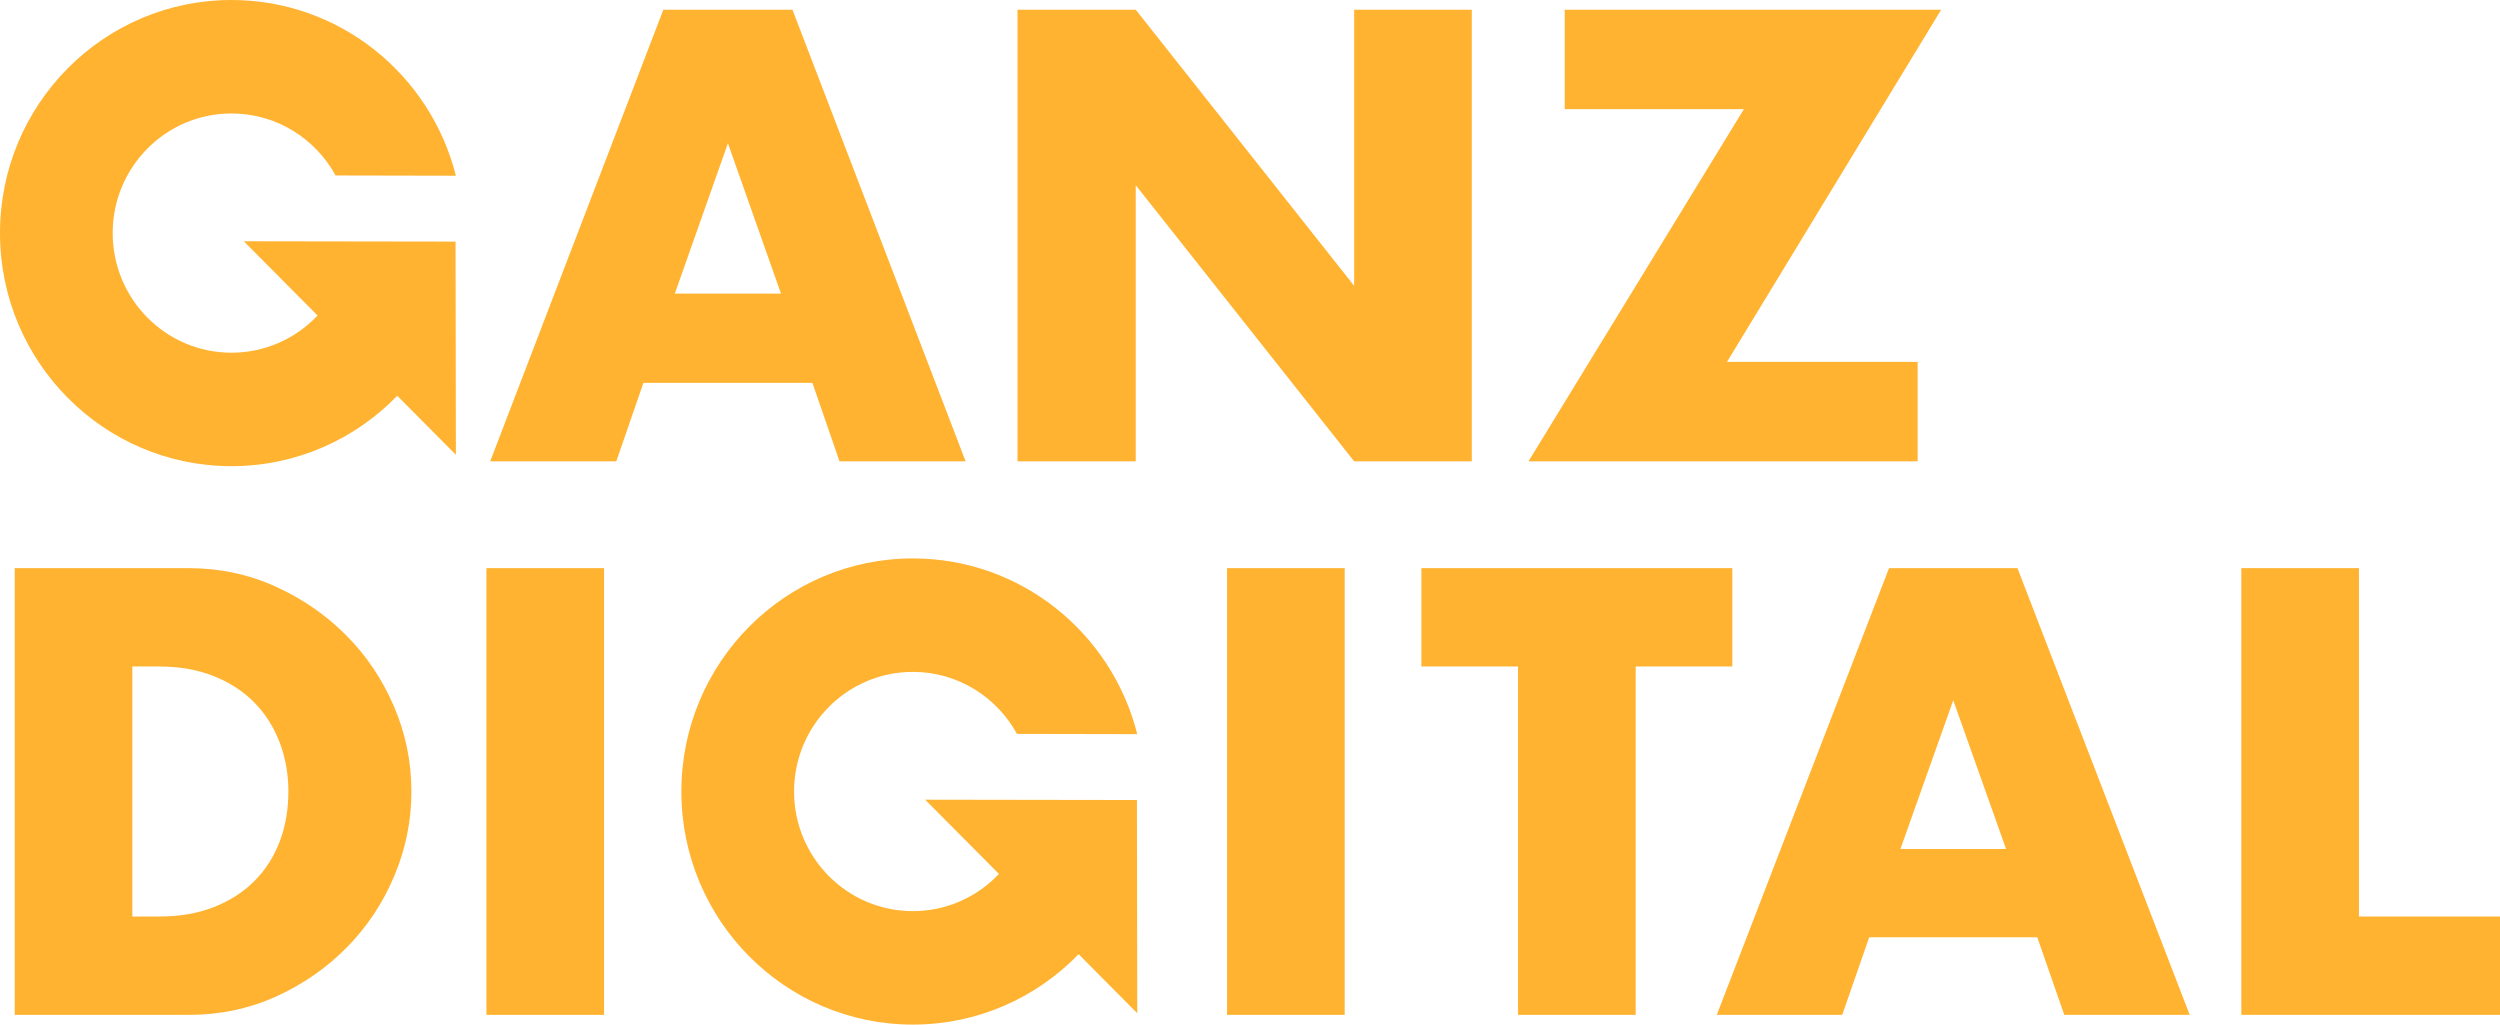 <svg width="122" height="50" viewBox="0 0 122 50" fill="none" xmlns="http://www.w3.org/2000/svg">
<path fill-rule="evenodd" clip-rule="evenodd" d="M15.497 15.397L11.898 11.774L22.231 11.79L22.247 22.194L19.386 19.313C17.334 21.433 14.467 22.749 11.296 22.749C5.057 22.749 0 17.656 0 11.374C0 5.093 5.057 0 11.296 0C16.575 0 21.009 3.647 22.247 8.575L16.377 8.563C15.391 6.759 13.485 5.537 11.296 5.537C8.094 5.537 5.499 8.151 5.499 11.374C5.499 14.598 8.094 17.212 11.296 17.212C12.949 17.212 14.441 16.515 15.497 15.397Z" fill="#FFB330"/>
<path d="M38.113 14.328L35.522 6.992L32.931 14.328H38.113ZM39.644 18.683H31.4L30.075 22.512H23.922L32.371 0.474H38.672L47.122 22.512H40.968L39.644 18.683ZM49.654 22.512V0.474H55.424L66.082 13.948V0.474H71.824V22.512H66.082L55.424 9.038V22.512H49.654ZM84.278 17.66H93.581V22.512H74.591L85.102 5.326H76.358V0.474H94.729L84.278 17.66Z" fill="#FFB330"/>
<path fill-rule="evenodd" clip-rule="evenodd" d="M48.748 42.648L45.149 39.025L55.482 39.041L55.498 49.445L52.637 46.564C50.585 48.684 47.718 50 44.547 50C38.308 50 33.251 44.907 33.251 38.626C33.251 32.344 38.308 27.251 44.547 27.251C49.826 27.251 54.259 30.898 55.498 35.826L49.628 35.814C48.642 34.011 46.736 32.788 44.547 32.788C41.345 32.788 38.75 35.402 38.75 38.626C38.75 41.849 41.345 44.463 44.547 44.463C46.2 44.463 47.692 43.766 48.748 42.648Z" fill="#FFB330"/>
<path d="M6.458 44.726H7.776C8.772 44.726 9.66 44.572 10.441 44.264C11.222 43.955 11.881 43.531 12.418 42.992C12.955 42.452 13.365 41.811 13.648 41.069C13.931 40.327 14.073 39.512 14.073 38.626C14.073 37.758 13.927 36.949 13.634 36.197C13.341 35.445 12.926 34.799 12.389 34.26C11.852 33.72 11.193 33.296 10.412 32.987C9.631 32.679 8.752 32.525 7.776 32.525H6.458V44.726ZM0.718 27.725H9.211C10.715 27.725 12.125 28.024 13.443 28.622C14.761 29.219 15.913 30.014 16.899 31.007C17.885 32 18.662 33.156 19.228 34.477C19.794 35.797 20.077 37.18 20.077 38.626C20.077 40.052 19.799 41.425 19.242 42.746C18.686 44.066 17.915 45.228 16.929 46.23C15.943 47.232 14.791 48.032 13.473 48.63C12.155 49.227 10.734 49.526 9.211 49.526H0.718V27.725ZM29.479 27.725V49.526H23.738V27.725H29.479ZM65.62 27.725V49.526H59.88V27.725H65.62ZM79.821 32.525V49.526H74.081V32.525H69.365V27.725H84.537V32.525H79.821ZM97.896 41.43L95.319 34.173L92.741 41.43H97.896ZM99.419 45.738H91.218L89.9 49.526H83.779L92.185 27.725H98.452L106.858 49.526H100.737L99.419 45.738ZM115.117 27.725V44.726H122V49.526H109.377V27.725H115.117Z" fill="#FFB330"/>
</svg>
